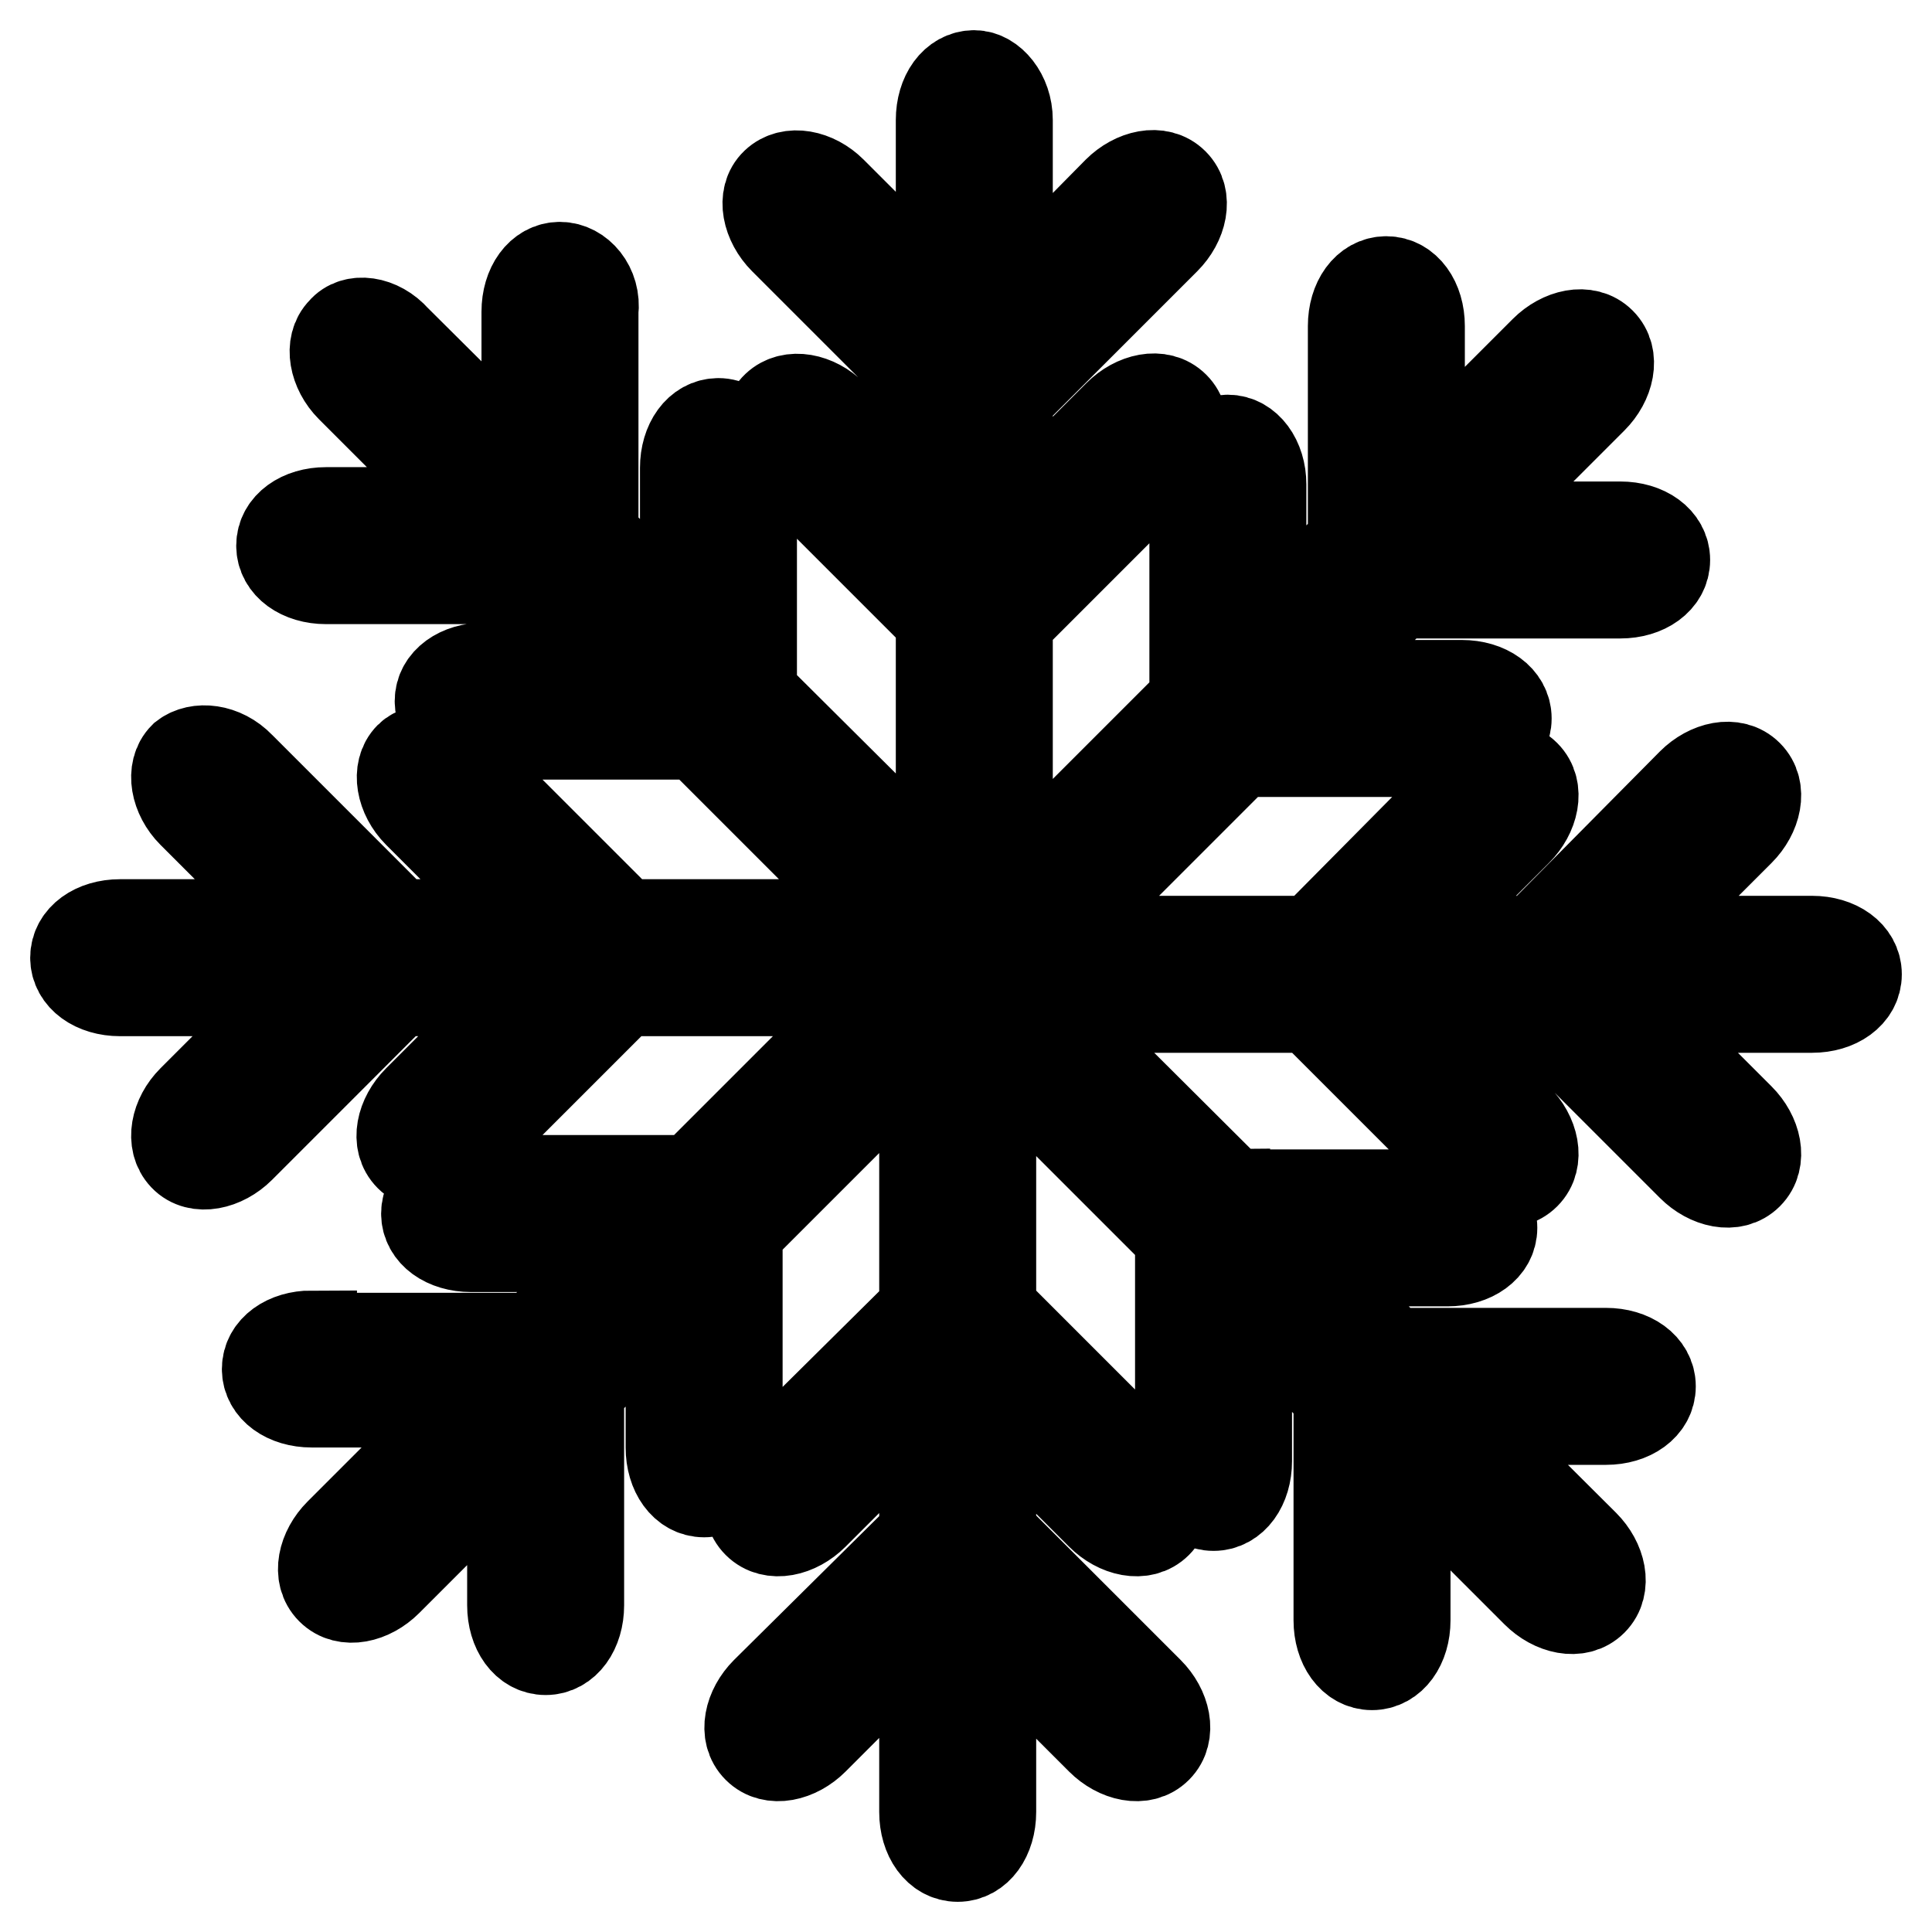 <?xml version="1.0" encoding="utf-8"?>
<!-- Svg Vector Icons : http://www.onlinewebfonts.com/icon -->
<!DOCTYPE svg PUBLIC "-//W3C//DTD SVG 1.1//EN" "http://www.w3.org/Graphics/SVG/1.1/DTD/svg11.dtd">
<svg version="1.1" xmlns="http://www.w3.org/2000/svg" xmlns:xlink="http://www.w3.org/1999/xlink" x="0px" y="0px" viewBox="0 0 256 256" enable-background="new 0 0 256 256" xml:space="preserve">
<g> <path stroke-width="12" fill-opacity="0" stroke="#000000"  d="M129.1,10c-2.6,0-4.4,2.6-4.4,5.9v105.8c0,3.3,1.8,5.9,4.4,5.9c2.6,0,4.4-2.6,4.4-5.9V15.9 C133.5,12.6,131.3,10,129.1,10z M133.5,40.2c-2.2,2.2-5.9,2.2-8.5,0l-14.8-14.8c-2.2-2.2-5.5-2.9-7.4-1.1s-1.1,5.2,1.1,7.4l21,21 c2.2,2.2,5.9,2.2,8.5,0l21-21c2.2-2.2,3-5.5,1.1-7.4s-5.2-1.1-7.4,1.1L133.5,40.2z M133.5,69.7c-2.2,2.2-5.9,2.2-8.5,0L110.3,55 c-2.2-2.2-5.5-2.9-7.4-1.1s-1.1,5.2,1.1,7.4l21,21c2.2,2.2,5.9,2.2,8.5,0l21-21c2.2-2.2,3-5.5,1.1-7.4s-5.2-1.1-7.4,1.1L133.5,69.7 z M129.1,10c-2.6,0-4.4,2.6-4.4,5.9v105.8c0,3.3,1.8,5.9,4.4,5.9c2.6,0,4.4-2.6,4.4-5.9V15.9C133.5,12.6,131.3,10,129.1,10z  M133.5,40.2c-2.2,2.2-5.9,2.2-8.5,0l-14.8-14.8c-2.2-2.2-5.5-2.9-7.4-1.1s-1.1,5.2,1.1,7.4l21,21c2.2,2.2,5.9,2.2,8.5,0l21-21 c2.2-2.2,3-5.5,1.1-7.4s-5.2-1.1-7.4,1.1L133.5,40.2z M133.5,69.7c-2.2,2.2-5.9,2.2-8.5,0L110.3,55c-2.2-2.2-5.5-2.9-7.4-1.1 s-1.1,5.2,1.1,7.4l21,21c2.2,2.2,5.9,2.2,8.5,0l21-21c2.2-2.2,3-5.5,1.1-7.4s-5.2-1.1-7.4,1.1L133.5,69.7z M129.8,121.4 c-2.2,2.2-3,5.5-1.1,7.4s5.2,1.1,7.4-1.1L211,52.8c2.2-2.2,3-5.5,1.1-7.4s-5.2-1.1-7.4,1.1L129.8,121.4z M183.7,37.3 c-2.6,0-4.4,2.6-4.4,5.9v29.5c0,3.3,2.6,5.9,5.9,5.9h29.5c3.3,0,5.9-1.8,5.9-4.4c0-2.6-2.6-4.4-5.9-4.4H194c-3.3,0-5.9-2.6-5.9-5.9 V43.2C188.1,39.9,186.3,37.3,183.7,37.3z M162.7,58.3c-2.6,0-4.4,2.6-4.4,5.9v29.5c0,3.3,2.6,5.9,5.9,5.9h29.5 c3.3,0,5.9-1.8,5.9-4.4c0-2.6-2.6-4.4-5.9-4.4H173c-3.3,0-5.9-2.6-5.9-5.9V64.2C167.1,60.9,165.2,58.3,162.7,58.3z M134.3,124.7 c-3.3,0-5.9,1.8-5.9,4.4c0,2.6,2.6,4.4,5.9,4.4h105.8c3.3,0,5.9-1.8,5.9-4.4c0-2.6-2.6-4.4-5.9-4.4H134.3z M203.2,125 c-2.2,2.2-2.2,5.9,0,8.5l21,21c2.2,2.2,5.5,3,7.4,1.1s1.1-5.2-1.1-7.4l-14.8-14.8c-2.2-2.2-2.2-5.9,0-8.5l14.8-14.8 c2.2-2.2,3-5.5,1.1-7.4s-5.2-1.1-7.4,1.1L203.2,125z M173.7,125c-2.2,2.2-2.2,5.9,0,8.5l21,21c2.2,2.2,5.5,3,7.4,1.1 s1.1-5.2-1.1-7.4l-14.8-14.8c-2.2-2.2-2.2-5.9,0-8.5l14.8-14.8c2.2-2.2,3-5.5,1.1-7.4s-5.2-1.1-7.4,1.1L173.7,125z M127.6,128.7 c-1.8,1.8-1.1,5.2,1.1,7.4l74.9,74.9c2.2,2.2,5.5,3,7.4,1.1s1.1-5.2-1.1-7.4l-75.2-74.9C132.4,127.6,129.1,127.3,127.6,128.7z  M183.3,179.3c-3.3,0-5.9,2.6-5.9,5.9v29.5c0,3.3,1.8,5.9,4.4,5.9c2.6,0,4.4-2.6,4.4-5.9V194c0-3.3,2.6-5.9,5.9-5.9h20.7 c3.3,0,5.9-1.8,5.9-4.4c0-2.6-2.6-4.4-5.9-4.4H183.3z M162.3,158.2c-3.3,0-5.9,2.6-5.9,5.9v29.5c0,3.3,1.8,5.9,4.4,5.9 c2.6,0,4.4-2.6,4.4-5.9V173c0-3.3,2.6-5.9,5.9-5.9h20.7c3.3,0,5.9-1.8,5.9-4.4c0-2.6-2.6-4.4-5.9-4.4H162.3z M126.9,128.4 c-2.6,0-4.4,2.6-4.4,5.9v105.8c0,3.3,1.8,5.9,4.4,5.9s4.4-2.6,4.4-5.9V134.3C131.3,131,129.5,128.4,126.9,128.4L126.9,128.4z  M101.5,224.2c-2.2,2.2-3,5.5-1.1,7.4s5.2,1.1,7.4-1.1l14.8-14.8c2.2-2.2,5.9-2.2,8.5,0l14.8,14.8c2.2,2.2,5.5,3,7.4,1.1 s1.1-5.2-1.1-7.4l-21-21c-2.2-2.2-5.9-2.2-8.5,0L101.5,224.2z M101.5,194.4c-2.2,2.2-3,5.5-1.1,7.4s5.2,1.1,7.4-1.1l14.8-14.8 c2.2-2.2,5.9-2.2,8.5,0l14.8,14.8c2.2,2.2,5.5,3,7.4,1.1s1.1-5.2-1.1-7.4l-21-21c-2.2-2.2-5.9-2.2-8.5,0L101.5,194.4z M45,203.2 c-2.2,2.2-3,5.5-1.1,7.4s5.2,1.1,7.4-1.1l74.9-74.9c2.2-2.2,3-5.5,1.1-7.4s-5.2-1.1-7.4,1.1L45,203.2z M41.3,177 c-3.3,0-5.9,1.8-5.9,4.4s2.6,4.4,5.9,4.4H62c3.3,0,5.9,2.6,5.9,5.9v21c0,3.3,1.8,5.9,4.4,5.9c2.6,0,4.4-2.6,4.4-5.9v-29.5 c0-3.3-2.6-5.9-5.9-5.9H41.3V177z M62.4,156.4c-3.3,0-5.9,1.8-5.9,4.4c0,2.6,2.6,4.4,5.9,4.4H83c3.3,0,5.9,2.6,5.9,5.9v20.7 c0,3.3,1.8,5.9,4.4,5.9c2.6,0,4.4-2.6,4.4-5.9v-29.5c0-3.3-2.6-5.9-5.9-5.9H62.4z M15.9,122.5c-3.3,0-5.9,1.8-5.9,4.4 s2.6,4.4,5.9,4.4h105.8c3.3,0,5.9-1.8,5.9-4.4s-2.6-4.4-5.9-4.4H15.9z M24.4,100.3c-1.8,1.8-1.1,5.2,1.1,7.4l14.8,14.8 c2.2,2.2,2.2,5.9,0,8.5l-14.8,14.8c-2.2,2.2-2.9,5.5-1.1,7.4s5.2,1.1,7.4-1.1l21-21c2.2-2.2,2.2-5.9,0-8.5l-21-21 C29.5,99.2,26.2,98.9,24.4,100.3z M54.3,100.3c-1.8,1.8-1.1,5.2,1.1,7.4l14.8,14.8c2.2,2.2,2.2,5.9,0,8.5l-14.8,14.8 c-2.2,2.2-3,5.5-1.1,7.4s5.2,1.1,7.4-1.1l21-21c2.2-2.2,2.2-5.9,0-8.5l-21-21C59,99.2,55.7,98.9,54.3,100.3z M45.4,43.9 c-1.8,1.8-1.1,5.2,1.1,7.4l74.9,74.9c2.2,2.2,5.5,3,7.4,1.1s1.1-5.2-1.1-7.4L52.4,45C50.2,42.5,46.9,42.1,45.4,43.9z M74.2,35.4 c-2.6,0-4.4,2.6-4.4,5.9V62c0,3.3-2.6,5.9-5.9,5.9H43.2c-3.3,0-5.9,1.8-5.9,4.4c0,2.6,2.6,4.4,5.9,4.4h29.5c3.3,0,5.9-2.6,5.9-5.9 V41.3C79,38,76.7,35.4,74.2,35.4L74.2,35.4z M95.2,56.1c-2.6,0-4.4,2.6-4.4,5.9v20.6c0,3.3-2.6,5.9-5.9,5.9H64.2 c-3.3,0-5.9,1.8-5.9,4.4s2.6,4.4,5.9,4.4h29.5c3.3,0,5.9-2.6,5.9-5.9V62C99.6,59,97.8,56.1,95.2,56.1z"/></g>
</svg>